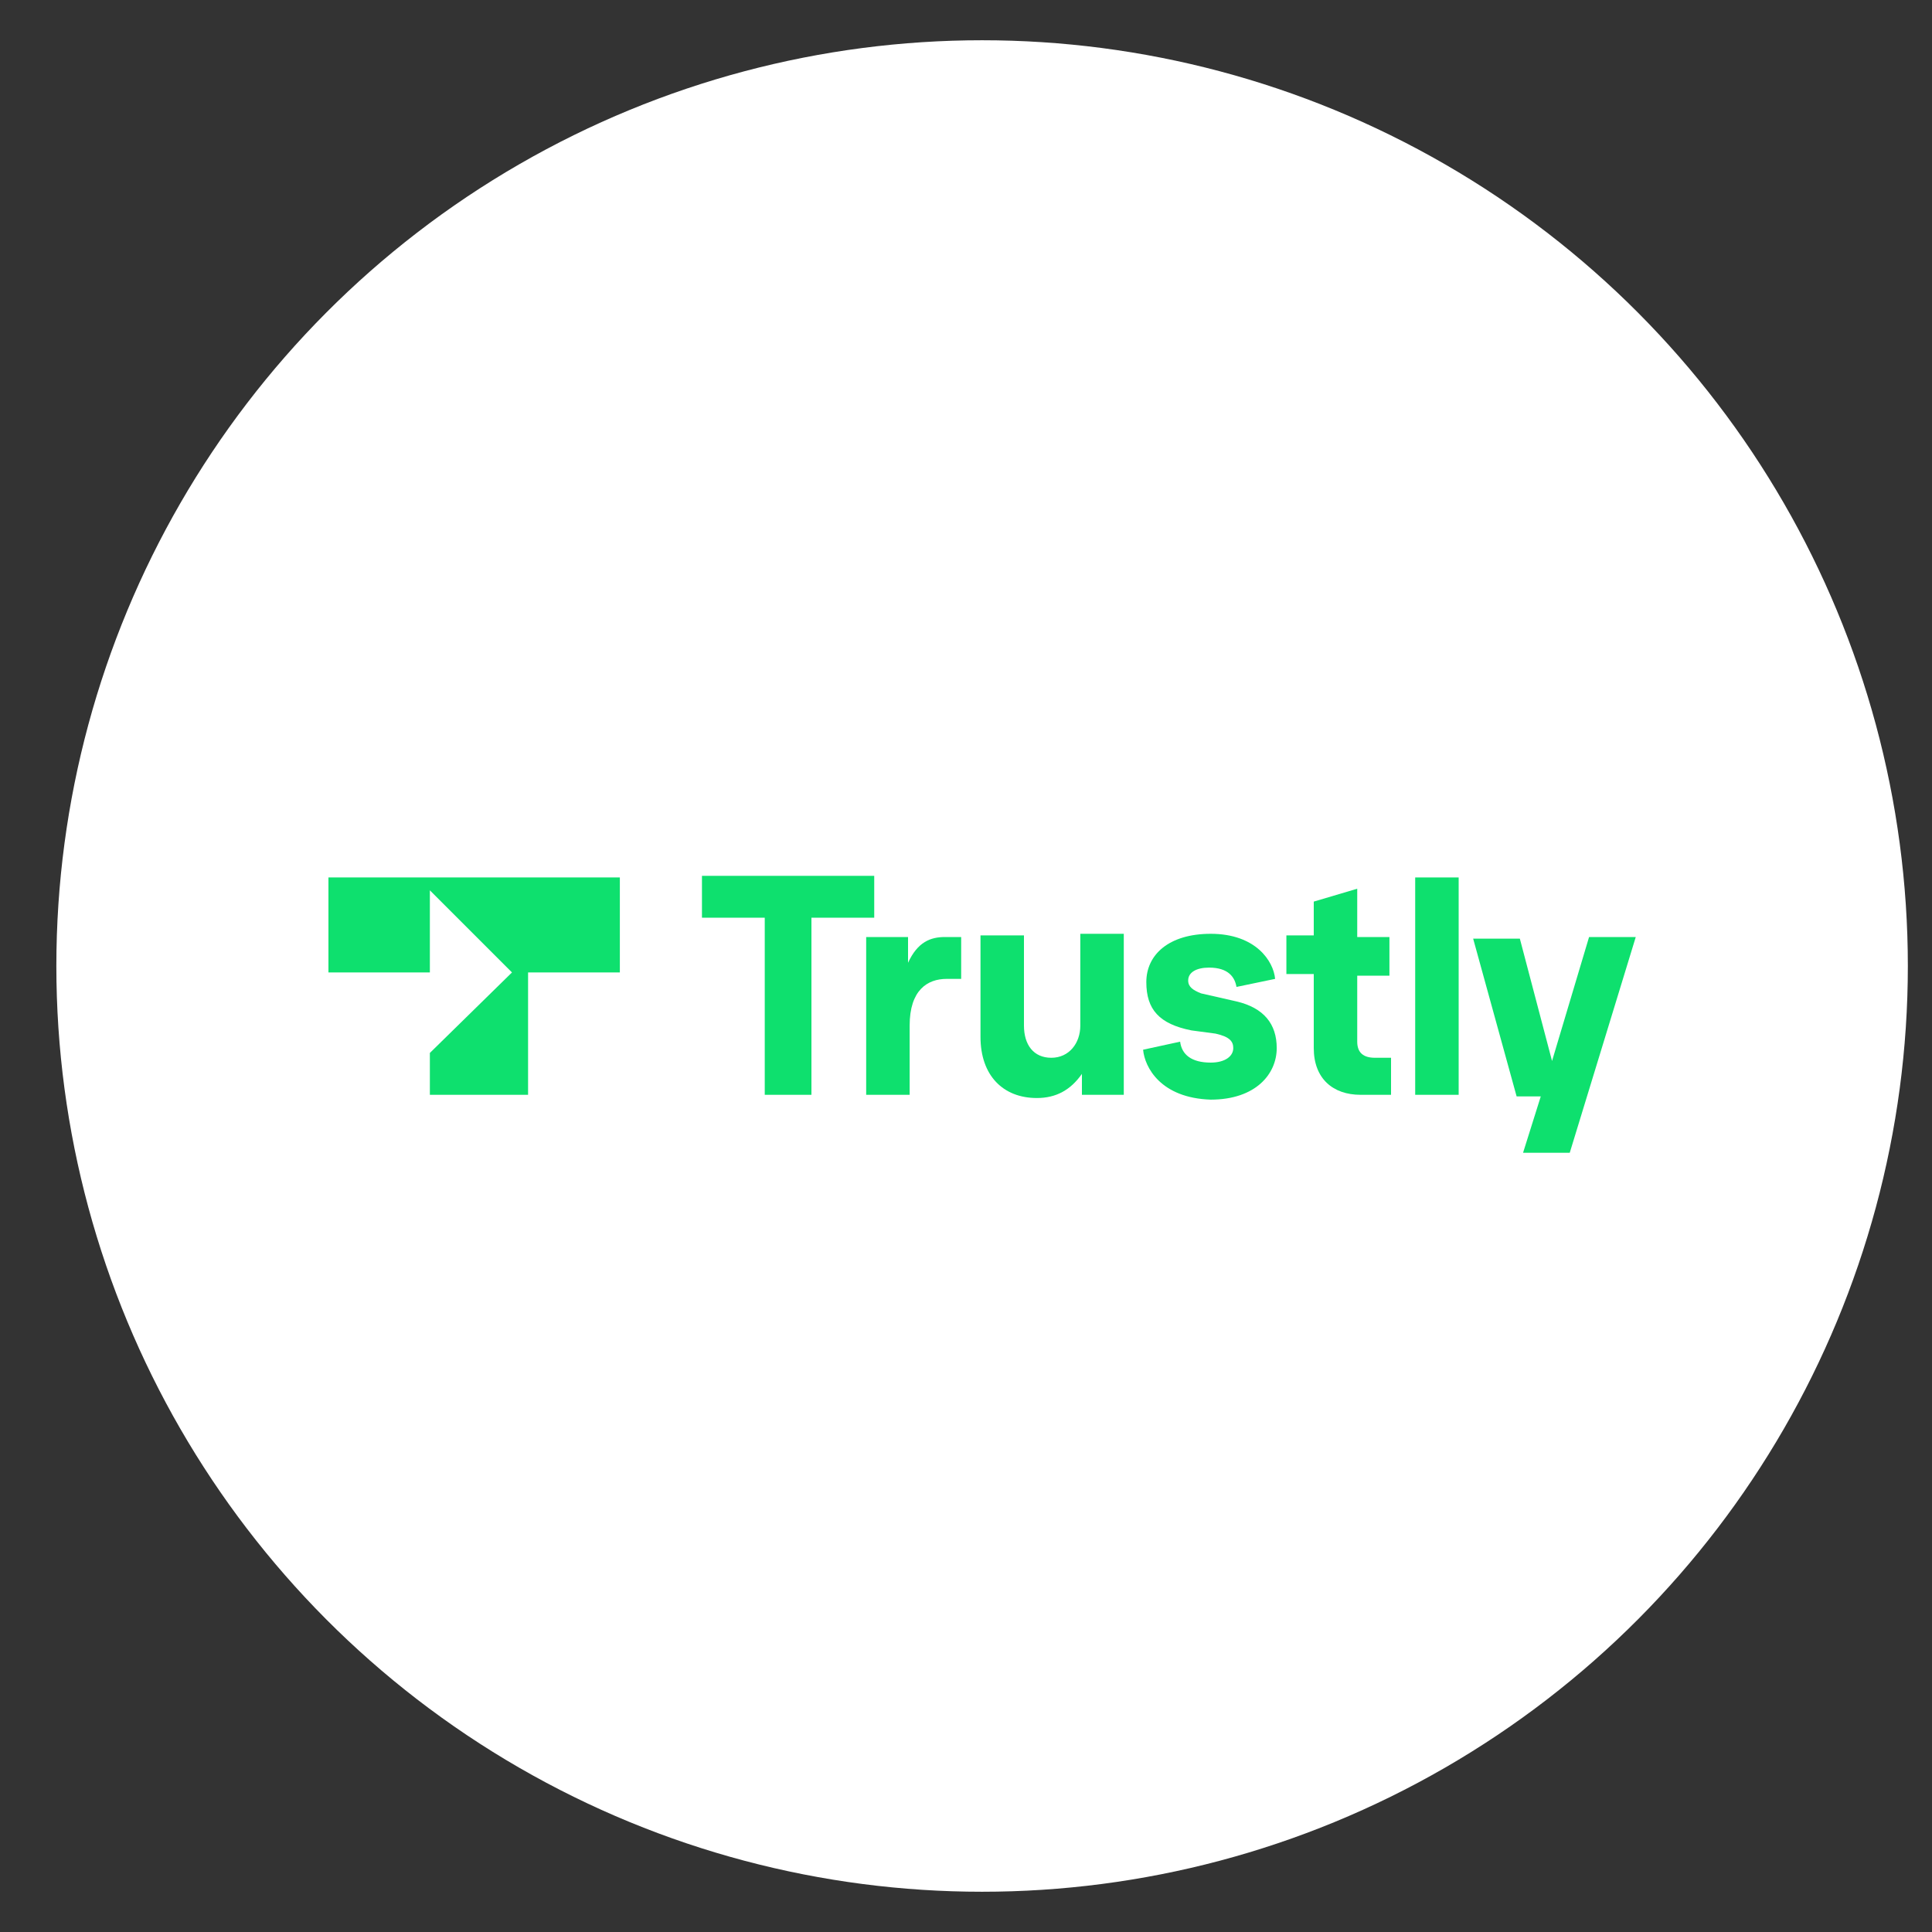 <?xml version="1.0" encoding="utf-8"?>
<!-- Generator: Adobe Illustrator 21.0.0, SVG Export Plug-In . SVG Version: 6.00 Build 0)  -->
<svg version="1.1"
	 id="Layer_1" inkscape:version="0.92.2 (5c3e80d, 2017-08-06)" sodipodi:docname="paypal-logo.svg" xmlns:cc="http://creativecommons.org/ns#" xmlns:dc="http://purl.org/dc/elements/1.1/" xmlns:inkscape="http://www.inkscape.org/namespaces/inkscape" xmlns:rdf="http://www.w3.org/1999/02/22-rdf-syntax-ns#" xmlns:sodipodi="http://sodipodi.sourceforge.net/DTD/sodipodi-0.dtd" xmlns:svg="http://www.w3.org/2000/svg"
	 xmlns="http://www.w3.org/2000/svg" xmlns:xlink="http://www.w3.org/1999/xlink" x="0px" y="0px" viewBox="0 0 120 120"
	 style="enable-background:new 0 0 120 120;" xml:space="preserve">
<rect x="0" y="0" width="120" height="120" fill="#333333" stroke="none"/>
<style type="text/css">
	.st0{fill:#FFFFFF;}
	.st1{fill:#0EE06E;}
</style>
<circle class="st0" cx="61" cy="60" r="57.5"/>
<g>
	<g>
		<path class="st1" d="M47.5,68V57h-3.9v-2.6h10.7V57h-3.9v11H47.5z"/>
		<path class="st1" d="M53.8,68v-9.8h2.6v1.6c0.6-1.3,1.4-1.6,2.3-1.6h1v2.6h-0.9c-1.2,0-2.3,0.7-2.3,2.9V68H53.8L53.8,68z"/>
		<path class="st1" d="M60.9,64.4v-6.3h2.7v5.6c0,1.2,0.6,2,1.7,2s1.8-0.9,1.8-2v-5.7h2.7V68h-2.6v-1.3c-0.7,1-1.6,1.5-2.8,1.5
			C62.3,68.2,60.9,66.8,60.9,64.4z"/>
		<path class="st1" d="M71,65.2l2.3-0.5c0.1,0.8,0.7,1.3,1.9,1.3c0.9,0,1.4-0.4,1.4-0.9c0-0.4-0.2-0.7-1.1-0.9L74,64
			c-2-0.4-2.8-1.3-2.8-3c0-1.7,1.4-3,4-3c2.8,0,3.9,1.7,4,2.8l-2.4,0.5c-0.1-0.6-0.5-1.2-1.7-1.2c-0.8,0-1.3,0.3-1.3,0.8
			c0,0.4,0.3,0.6,0.8,0.8l2.2,0.5c1.7,0.4,2.5,1.4,2.5,2.9c0,1.6-1.3,3.2-4.1,3.2C72.1,68.2,71.1,66.3,71,65.2z"/>
		<path class="st1" d="M84.5,68c-1.7,0-2.9-1-2.9-2.9v-4.6h-1.7v-2.4h1.7V56l2.7-0.8v3h2v2.4h-2v4.1c0,0.7,0.4,1,1.1,1h1V68H84.5z"
			/>
		<path class="st1" d="M87.9,68V54.5h2.7V68H87.9L87.9,68z"/>
		<path class="st1" d="M98.7,58.2h2.9l-4.1,13.4h-2.9l1.1-3.5h-1.5l-2.7-9.8h2.9l2,7.6L98.7,58.2z"/>
	</g>
	<polygon class="st1" points="20.4,60.4 26.7,60.4 26.7,55.3 31.8,60.4 26.7,65.4 26.7,68 32.8,68 32.8,60.4 38.5,60.4 38.5,54.5 
		20.4,54.5 	"/>
</g>
</svg>
